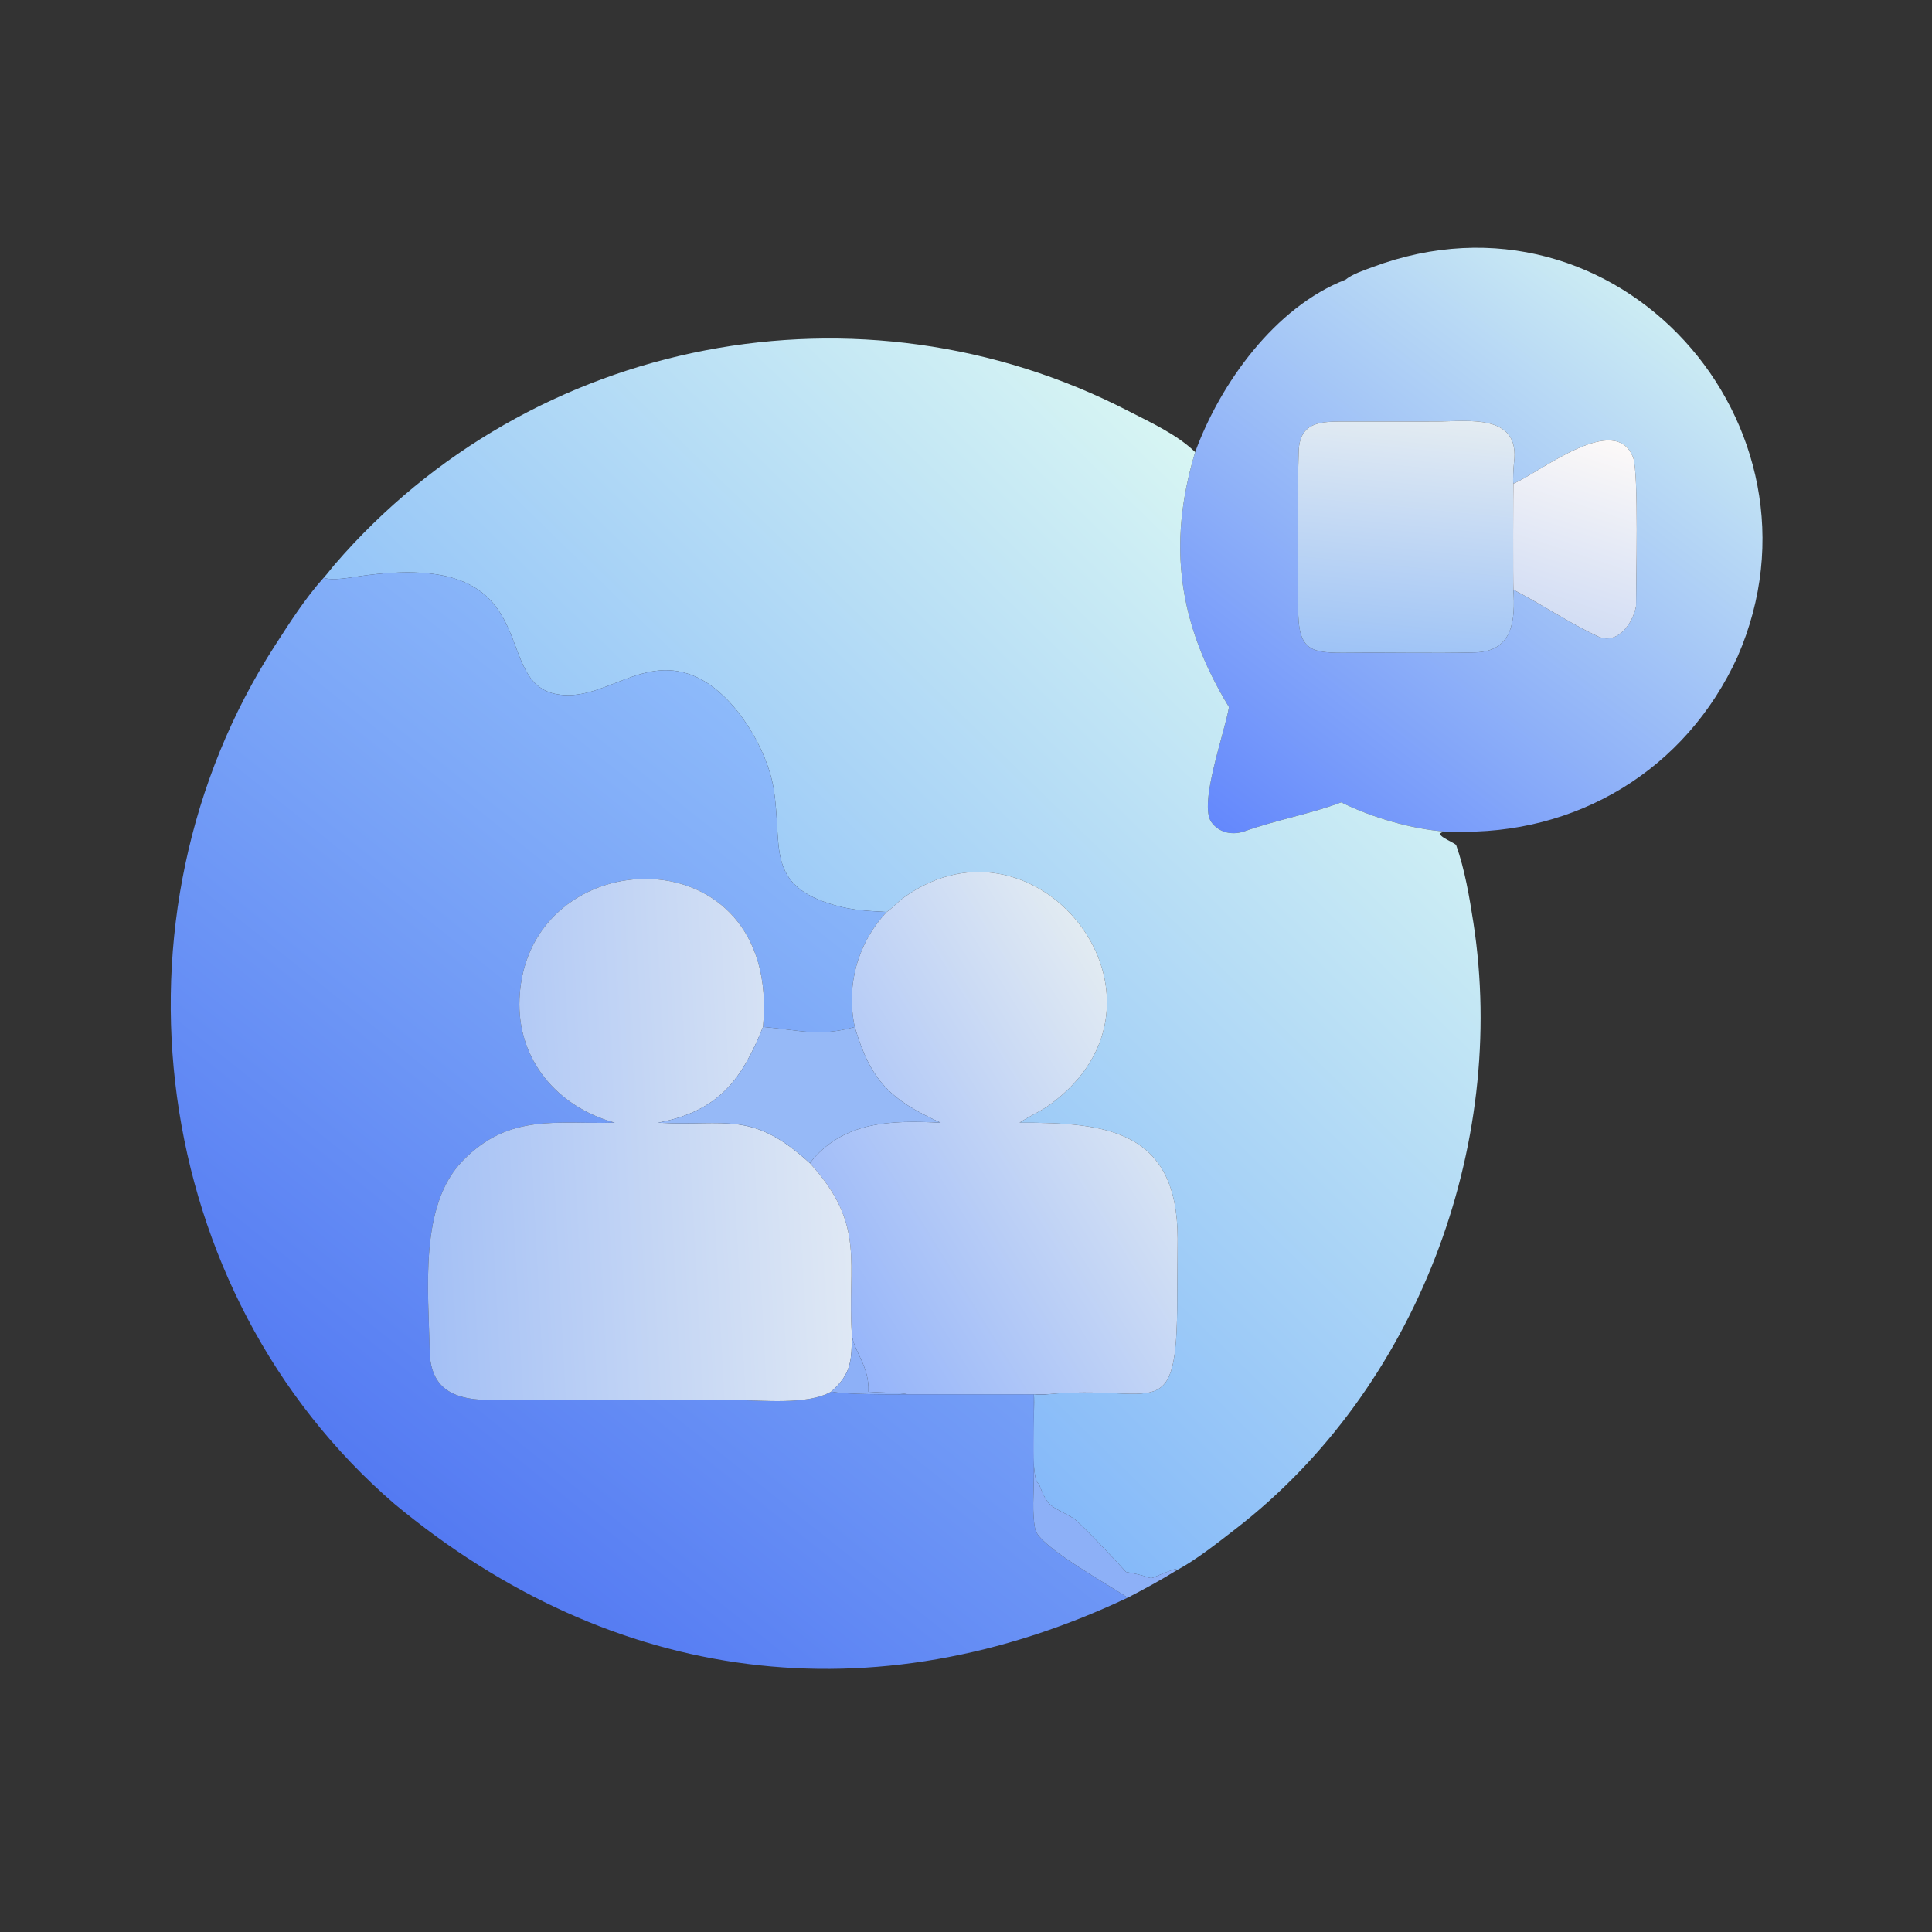 <svg xmlns="http://www.w3.org/2000/svg" width="1024" height="1024"><rect width="100%" height="100%" fill="#333333" stroke="none"/><defs><linearGradient id="a" x1="437.08" x2="328.032" y1="81.619" y2="223.502" gradientUnits="userSpaceOnUse"><stop offset="0" stop-color="#CCECF3"/><stop offset="1" stop-color="#6488FC"/></linearGradient></defs><path fill="url(#a)" d="M316.73 119.809c6.656-18.233 21.197-38.441 39.845-45.688 1.808-1.481 4.921-2.498 7.104-3.315 64.994-24.328 123.438 42.101 96.813 103.166-13.697 30.138-42.832 47.51-75.412 46.41h-2.068c-8.974-.671-19.575-3.782-27.571-7.759-7.882 3.003-17.487 4.754-25.57 7.655-3.171 1.138-6.753.484-8.836-2.402-3.453-4.783 3.616-23.95 4.657-30.496-13.198-21.71-16.465-42.698-8.962-67.571m39.845-8.095c-6.098-.001-12.155-.194-12.409 7.893-.431 13.666-.034 27.544-.134 41.2-.086 11.93 3.244 12.295 13.722 12.182 11.039-.119 21.975.182 33.006-.086 10.249-.198 10.817-8.603 10.308-16.617 7.458 3.832 14.841 8.843 22.373 12.351 5.215 2.428 9.359-3.563 10.128-8.017.003-6.11.734-35.358-.764-39.335-4.617-12.258-24.441 3.655-31.342 6.716l-.395.173c-.198-.615.049-4.693.157-5.51 1.75-13.224-12.26-10.966-20.646-10.96z" transform="scale(2)"/><defs><linearGradient id="b" x1="181.697" x2="339.543" y1="304.938" y2="142.901" gradientUnits="userSpaceOnUse"><stop offset="0" stop-color="#85B9F9"/><stop offset="1" stop-color="#D7F5F3"/></linearGradient></defs><path fill="url(#b)" d="M85.768 153.115c1.017-1.084 1.933-2.362 2.921-3.508 52.11-60.473 139.433-77.272 210.347-40.681 5.979 3.085 12.824 6.171 17.694 10.883-7.503 24.873-4.236 45.861 8.962 67.571-1.041 6.546-8.11 25.713-4.657 30.496 2.083 2.886 5.665 3.54 8.836 2.402 8.083-2.901 17.688-4.652 25.57-7.655 7.996 3.977 18.597 7.088 27.571 7.759-3.885.568 1.906 2.618 2.871 3.539 2.304 6.523 3.524 13.762 4.579 20.586 9.18 59.398-15.169 123.647-62.915 160.597-4.502 3.483-10.604 8.329-15.568 10.944l-.479-.28c-10.227 3.535-2.613 2.688-13.092.813-1.766-1.963-12.184-13.201-14.125-14.337-5.658-3.309-6.505-2.382-8.991-9.094-2.446-.832-.917-19.736-1.299-23.65 1.493.117 2.118.191 3.641 0 28.706-2.806 34.349 9.34 34.348-25.623l.106-15.633c-.021-28.67-18.782-30.787-41.898-30.72 2.606-1.758 5.595-2.977 8.131-4.837 37.815-27.715-3.411-80.311-38.82-54.823-1.552 1.118-2.777 2.566-4.202 3.593l-.314.222c-5.075-.278-8.902-.407-13.768-1.789-18.581-5.275-13.756-15.752-16.183-30.828-1.719-10.678-10.203-24.689-20.056-29.446-14.548-7.025-25.039 6.88-37.76 4.29-17.778-3.621-1.288-38.636-51.996-31.195-2.36.347-7.196 1.252-9.454.404" transform="scale(2)"/><defs><linearGradient id="c" x1="375.531" x2="369.242" y1="110.403" y2="174.149" gradientUnits="userSpaceOnUse"><stop offset="0" stop-color="#E4ECF2"/><stop offset="1" stop-color="#9EC3F6"/></linearGradient></defs><path fill="url(#c)" d="M401.068 156.286c.509 8.014-.059 16.419-10.308 16.617-11.031.268-21.967-.033-33.006.086-10.478.113-13.808-.252-13.722-12.182.1-13.656-.297-27.534.134-41.2.254-8.087 6.311-7.894 12.409-7.893l24.004-.01c8.386-.006 22.396-2.264 20.646 10.96-.108.817-.355 4.895-.157 5.51-.057.161-.122 26.392 0 28.112" transform="scale(2)"/><defs><linearGradient id="d" x1="410.886" x2="426.499" y1="163.999" y2="116.752" gradientUnits="userSpaceOnUse"><stop offset="0" stop-color="#D2DDF4"/><stop offset="1" stop-color="#FCF9F8"/></linearGradient></defs><path fill="url(#d)" d="m401.068 128.174.395-.173c6.901-3.061 26.725-18.974 31.342-6.716 1.498 3.977.767 33.225.764 39.335-.769 4.454-4.913 10.445-10.128 8.017-7.532-3.508-14.915-8.519-22.373-12.351-.122-1.72-.057-27.951 0-28.112" transform="scale(2)"/><defs><linearGradient id="e" x1="104.334" x2="242.237" y1="397.833" y2="224.904" gradientUnits="userSpaceOnUse"><stop offset="0" stop-color="#547AF2"/><stop offset="1" stop-color="#8DBAFA"/></linearGradient></defs><path fill="url(#e)" d="M298.84 423.407c-67.232 31.78-136.214 23.355-194.299-24.858-65.14-56.176-78.002-155.69-31.651-227.515 3.977-6.147 7.934-12.41 12.877-17.919 2.26.848 7.094-.057 9.455-.404 50.708-7.441 34.218 27.574 51.996 31.195 12.721 2.59 23.212-11.315 37.76-4.29 9.853 4.757 18.337 18.768 20.056 29.446 2.427 15.076-2.398 25.553 16.183 30.828 4.866 1.382 8.693 1.511 13.768 1.789-7.714 8.258-10.813 19.407-8.465 30.476-9.467 2.693-15.019.761-23.994.024l-.322-.024c4.991-52.07-62.696-50.003-64.533-7.498-.699 16.171 10.057 28.71 25.268 32.867-15.387.447-27.97-2.598-40.339 10.114-11.566 11.887-9.047 34.27-8.724 50.483.291 14.598 13.5 12.903 23.783 12.905l57.049.006c7.22.013 19.419 1.409 25.599-2.262 3.522.85 16.171.748 20.307.73h33.379l-.005 21.728c-.018 4.355-.535 9.818.356 14.057.964 4.582 19.841 14.857 24.496 18.122" transform="scale(2)"/><defs><linearGradient id="f" x1="308.499" x2="212.431" y1="280.587" y2="340.649" gradientUnits="userSpaceOnUse"><stop offset="0" stop-color="#E2EBF2"/><stop offset="1" stop-color="#95B4FA"/></linearGradient></defs><path fill="url(#f)" d="m234.985 241.679.314-.222c1.425-1.027 2.65-2.475 4.202-3.593 35.409-25.488 76.635 27.108 38.82 54.823-2.536 1.86-5.525 3.079-8.131 4.837 23.116-.067 41.877 2.05 41.898 30.72l-.106 15.633c.001 34.963-5.642 22.817-34.348 25.623h-37.02c-2.452-.471-7.561-.424-10.466-.667.262-6.911-3.814-10.467-4.392-15.121-1.318-18.759 3.959-29.012-11.144-45.463 8.755-11.243 21.755-11.367 34.673-10.725-13.269-6.026-18.54-11.059-22.765-25.369-2.348-11.069.751-22.218 8.465-30.476" transform="scale(2)"/><defs><linearGradient id="g" x1="111.393" x2="223.424" y1="305.938" y2="300.044" gradientUnits="userSpaceOnUse"><stop offset="0" stop-color="#A4C0F5"/><stop offset="1" stop-color="#DFE8F4"/></linearGradient></defs><path fill="url(#g)" d="M202.204 272.155c-5.589 13.839-11.595 22.275-27.798 25.369l.329.02c17.788.958 24.564-3.351 39.877 10.705 15.103 16.451 9.826 26.704 11.144 45.463-.068 6.68-.043 10.311-5.449 15.058-6.18 3.671-18.379 2.275-25.599 2.262l-57.049-.006c-10.283-.002-23.492 1.693-23.783-12.905-.323-16.213-2.842-38.596 8.724-50.483 12.369-12.712 24.952-9.667 40.339-10.114-15.211-4.157-25.967-16.696-25.268-32.867 1.837-42.505 69.524-44.572 64.533 7.498" transform="scale(2)"/><path fill="#96B9F7" d="M348.812 595.048c32.406-6.188 44.418-23.06 55.596-50.738l.644.048c17.95 1.474 29.054 5.338 47.988-.048 8.45 28.62 18.992 38.686 45.53 50.738-25.836-1.284-51.836-1.036-69.346 21.45-30.626-28.112-44.178-19.494-79.754-21.41z"/><path fill="#8DB0F7" d="M451.512 707.424c1.156 9.308 9.308 16.42 8.784 30.242 5.81.486 16.028.392 20.932 1.334-8.272.036-33.57.24-40.614-1.46 10.812-9.494 10.762-16.756 10.898-30.116M547.986 739h7.282c-3.046.382-4.296.234-7.282 0 .764 7.828-2.294 45.636 2.598 47.3 4.972 13.424 6.666 11.57 17.982 18.188 3.882 2.272 24.718 24.748 28.25 28.674 20.958 3.75 5.73 5.444 26.184-1.626l.958.56c-8.252 5.134-17.646 10.264-26.278 14.718-9.31-6.53-47.064-27.08-48.992-36.244-1.782-8.478-.748-19.404-.712-28.114z"/></svg>